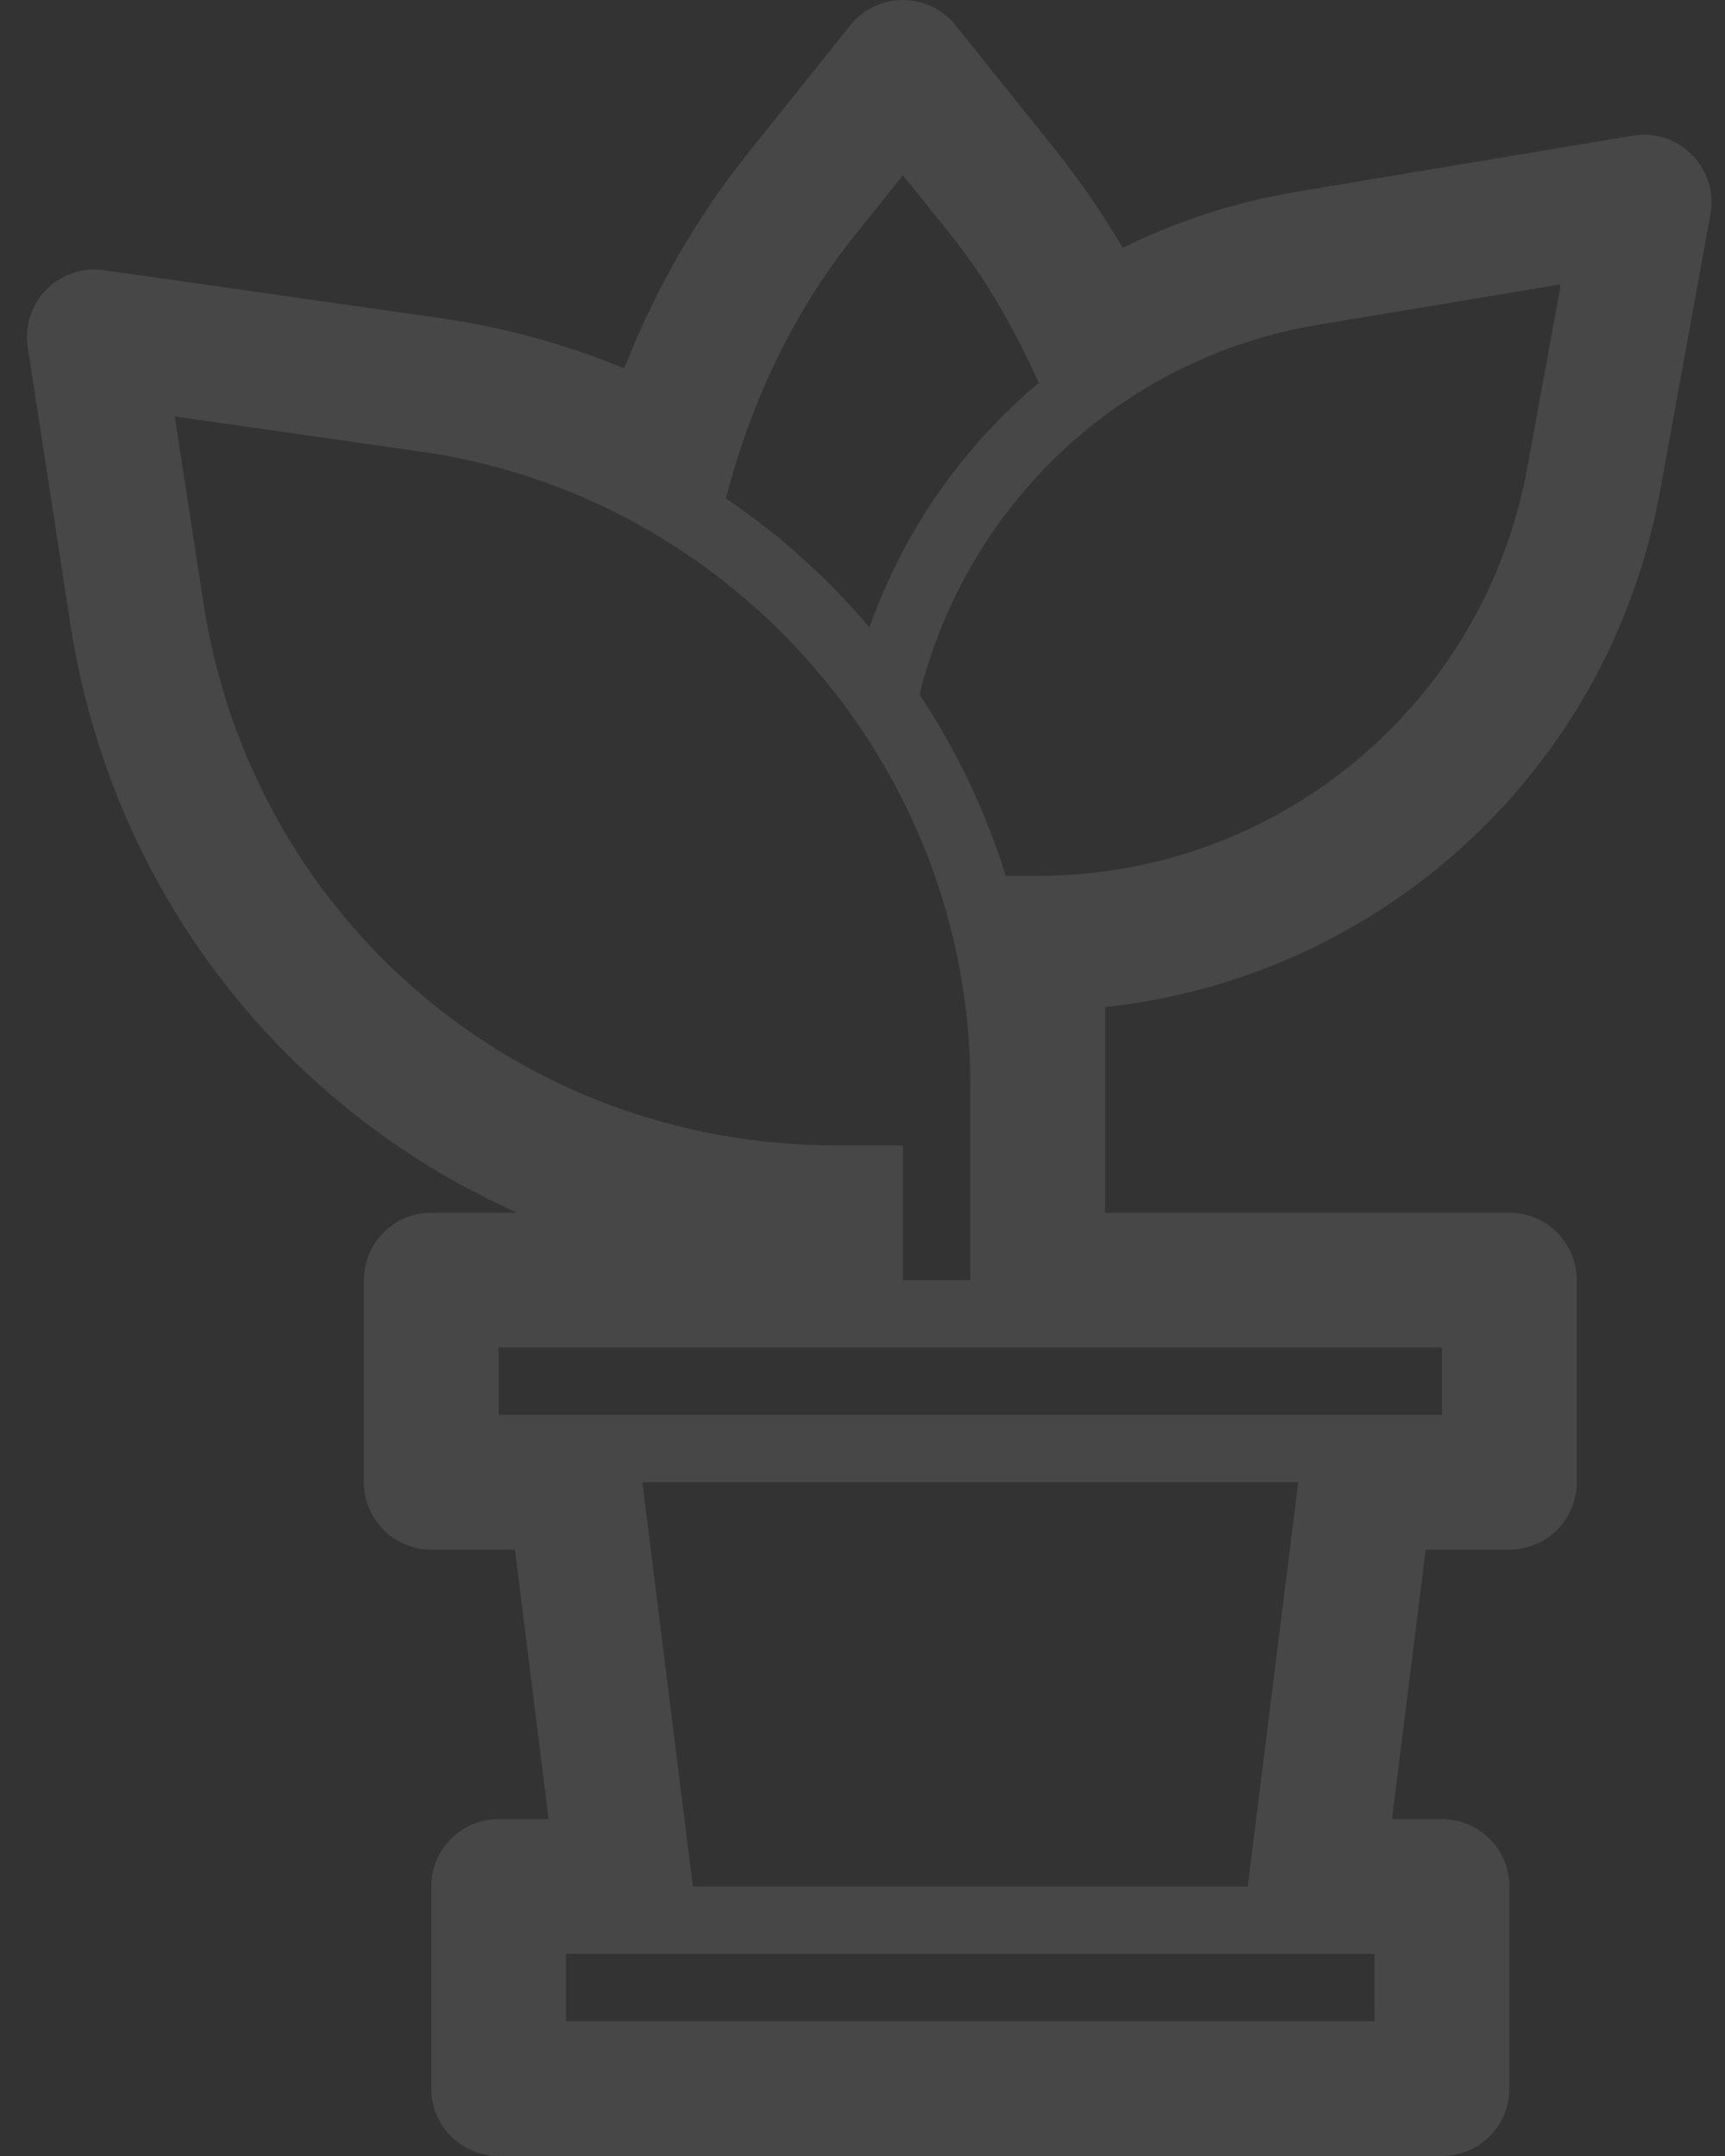 <svg width="48" height="60" viewBox="0 0 48 60" fill="none" xmlns="http://www.w3.org/2000/svg">
    <rect x="0" y="0" width="48" height="60" fill="#333333" stroke="none"/>
    <path d="M47.085 4.309C46.73 3.949 46.249 3.75 45.75 3.75C45.647 3.75 45.544 3.757 45.442 3.776L36.084 5.336C34.397 5.617 32.775 6.141 31.241 6.898C30.684 5.949 30.069 5.053 29.407 4.224L26.591 0.705C26.233 0.259 25.695 0 25.125 0C24.555 0 24.017 0.259 23.66 0.703L20.844 4.223C19.385 6.045 18.223 8.066 17.372 10.251C15.727 9.574 14.014 9.107 12.253 8.854L2.889 7.519C2.801 7.506 2.713 7.5 2.625 7.5C2.128 7.5 1.646 7.697 1.292 8.057C0.874 8.479 0.682 9.073 0.772 9.66L1.957 17.357C3.105 24.827 7.903 30.851 14.39 33.75H12C10.965 33.75 10.125 34.59 10.125 35.625V41.25C10.125 42.285 10.965 43.125 12 43.125H14.329L15.266 50.625H13.875C12.84 50.625 12 51.465 12 52.5V58.125C12 59.16 12.84 60 13.875 60H40.125C41.16 60 42 59.16 42 58.125V52.5C42 51.465 41.16 50.625 40.125 50.625H38.734L39.671 43.125H42C43.035 43.125 43.875 42.285 43.875 41.25V35.625C43.875 34.59 43.035 33.75 42 33.75H30.75V31.875V30.184V28.026C38.437 27.208 44.782 21.424 46.192 13.672L47.595 5.961C47.704 5.361 47.514 4.744 47.085 4.309ZM42.502 13.001C41.304 19.592 35.574 24.375 28.875 24.375H27.984C27.425 22.571 26.614 20.876 25.588 19.329C26.895 14.081 31.144 9.96 36.701 9.034L43.43 7.912L42.502 13.001ZM38.25 56.25H15.75V54.375H17.625H36.375H38.25V56.25ZM34.719 52.5H19.28L17.874 41.25H36.125L34.719 52.5ZM40.125 39.375H38.25H15.75H13.875V37.5H23.25H28.875H40.125V39.375ZM4.862 11.589L11.722 12.57C20.432 13.813 27 21.386 27 30.184V35.625H25.125V33.75V31.875H23.25C14.404 31.875 7.009 25.53 5.662 16.787L4.862 11.589ZM25.125 4.877L26.477 6.566C27.476 7.815 28.252 9.208 28.907 10.654C26.767 12.45 25.138 14.796 24.193 17.458C23.034 16.093 21.694 14.88 20.199 13.871C20.88 11.226 22.054 8.717 23.773 6.566L25.125 4.877Z" fill="white" fill-opacity="0.1"/>
</svg>
